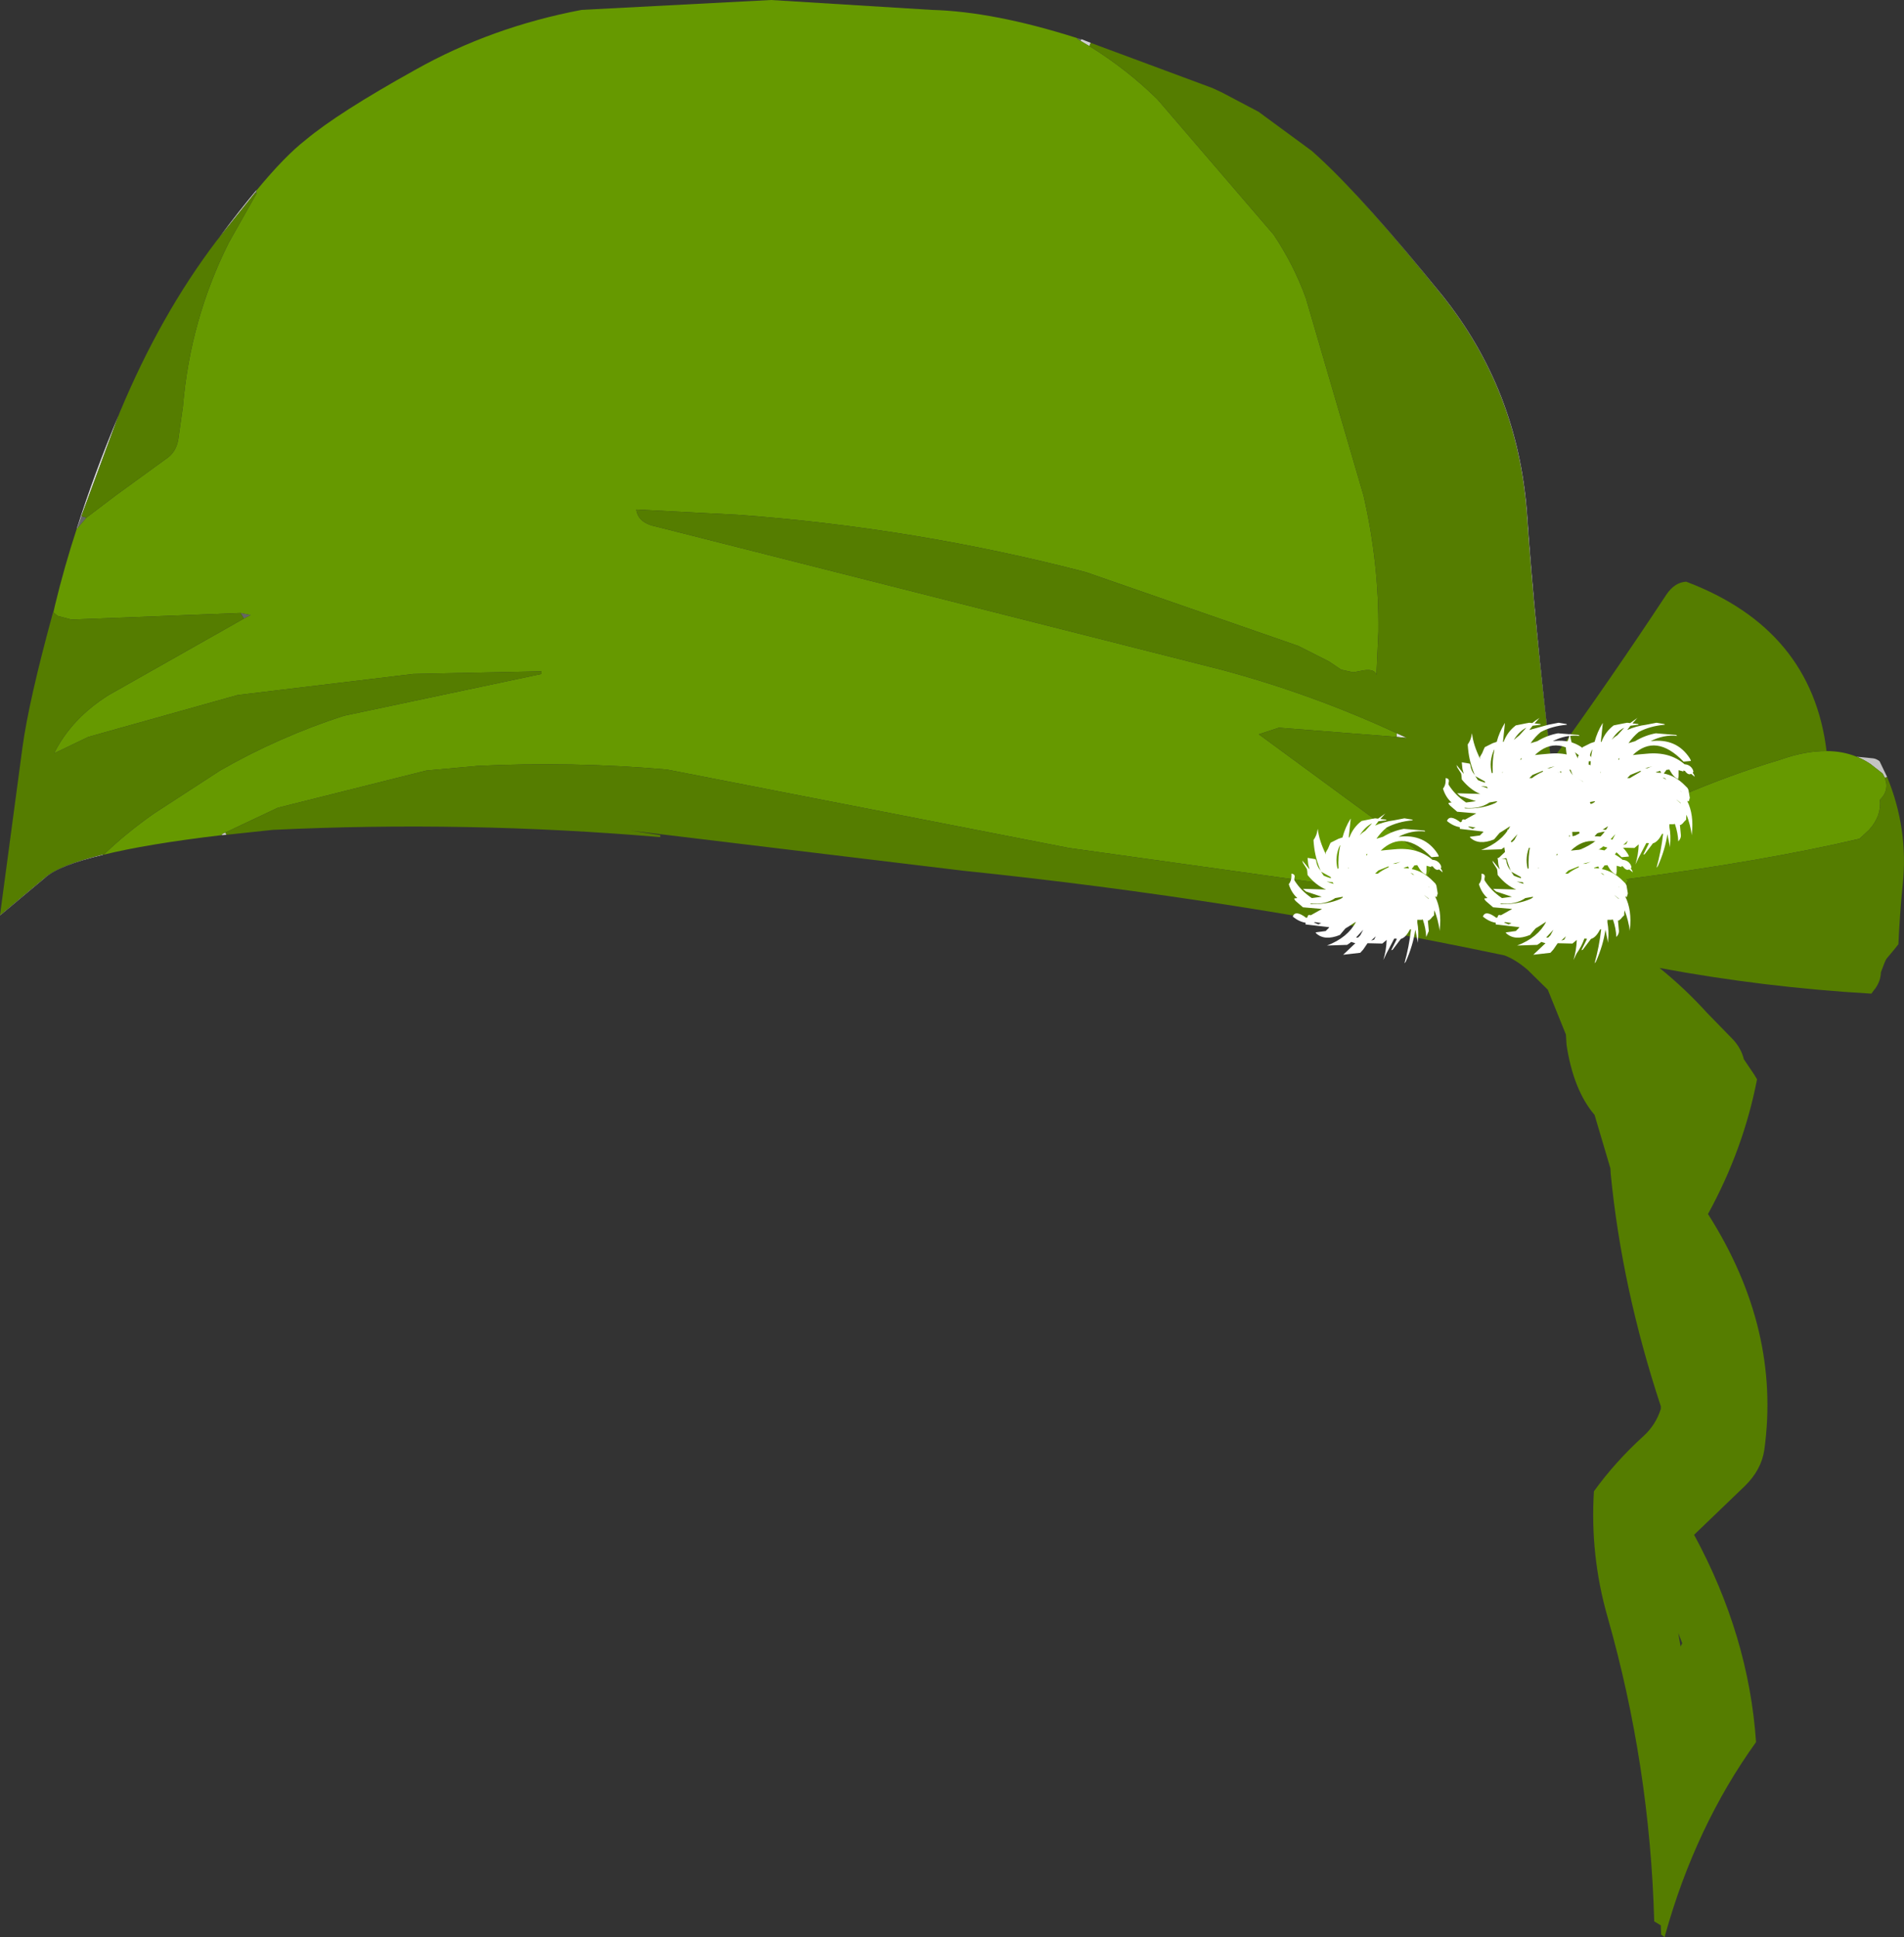 <?xml version="1.0" encoding="UTF-8" standalone="no"?>
<svg xmlns:xlink="http://www.w3.org/1999/xlink" height="293.9px" width="288.9px" xmlns="http://www.w3.org/2000/svg">
  <rect width="100%" height="100%" fill="#333333" stroke="none"/>
  <g transform="matrix(1.0, 0.0, 0.0, 1.0, 0.05, 0.0)">
    <path d="M15.55 129.7 Q8.8 131.3 6.75 133.2 L0.0 138.85 -0.05 138.85 6.7 133.2 Q8.8 131.3 15.5 129.65 L15.55 129.7 M11.6 80.2 Q14.3 71.65 17.95 63.0 L12.3 78.3 11.65 80.2 11.6 80.2 M33.2 36.05 Q36.25 31.95 38.85 28.85 L38.85 28.95 38.65 29.25 33.2 36.05 M199.0 22.9 L200.05 23.85 Q206.95 30.2 218.7 44.7 230.25 59.05 231.65 77.85 232.8 94.55 235.3 115.55 L235.3 115.6 Q232.75 94.6 231.6 77.85 230.2 59.05 218.65 44.7 206.95 30.2 200.05 23.85 L199.0 22.9 M211.9 111.25 L213.45 111.95 211.85 111.8 211.9 111.25" fill="#e1e1e1" fill-rule="evenodd" stroke="none"/>
    <path d="M100.15 126.7 L100.15 127.0 100.1 127.0 100.15 126.7 M33.65 126.7 L33.6 126.7 33.6 126.55 33.65 126.7 M163.9 6.2 L163.4 5.9 163.4 5.8 164.05 5.95 163.9 6.2 M38.85 28.95 L38.85 29.4 38.65 29.25 38.85 28.95 M13.05 78.55 L11.65 80.2 12.3 78.3 13.05 78.55 M36.45 93.0 L38.0 93.3 36.95 93.85 36.45 93.0" fill="#afafaf" fill-opacity="0.412" fill-rule="evenodd" stroke="none"/>
    <path d="M34.3 126.65 L33.65 126.7 33.6 126.55 34.15 126.3 34.3 126.65 M164.05 5.95 L165.45 6.5 165.25 7.0 163.9 6.2 164.05 5.95" fill="#d1d1d1" fill-rule="evenodd" stroke="none"/>
    <path d="M281.65 114.8 L284.15 115.05 Q284.65 115.1 285.15 115.5 L286.3 117.9 285.95 118.0 285.6 117.35 283.75 115.9 Q282.7 115.2 281.65 114.8" fill="#c4c4c4" fill-rule="evenodd" stroke="none"/>
    <path d="M281.65 114.8 Q282.7 115.2 283.75 115.9 L285.6 117.35 285.95 118.0 286.15 118.75 Q286.35 120.0 285.5 121.0 L285.2 121.35 Q285.45 123.8 283.55 125.9 L282.1 127.25 Q267.9 130.6 246.65 133.4 247.6 133.5 245.35 135.1 241.4 137.85 237.7 135.5 L237.1 134.65 Q236.5 133.65 236.75 132.5 L236.95 131.75 Q244.75 125.15 254.75 120.85 262.55 117.5 270.1 115.25 273.9 113.9 277.1 113.95 279.55 113.95 281.65 114.8 M33.6 126.7 Q22.2 128.05 15.55 129.7 L15.5 129.65 15.75 129.6 Q19.2 126.3 23.35 123.4 L33.35 116.9 Q42.25 111.8 52.1 108.6 L82.1 102.25 82.1 101.85 62.65 102.25 36.0 105.45 13.35 111.8 8.15 114.3 Q10.8 109.0 16.45 105.45 L36.95 93.85 38.0 93.3 36.45 93.0 10.8 94.0 8.7 93.45 8.05 92.9 8.3 91.8 Q9.7 86.0 11.6 80.2 L11.65 80.2 13.05 78.55 17.6 75.1 25.45 69.4 Q26.7 68.45 27.0 66.65 L27.7 61.7 Q28.8 48.55 34.65 36.85 L38.85 29.4 38.85 28.95 38.85 28.85 38.9 28.85 Q43.2 23.65 46.3 21.25 51.25 17.1 62.95 10.6 74.5 4.1 88.2 1.5 L116.95 0.0 141.3 1.5 Q150.75 1.75 163.45 5.8 L164.05 5.95 163.4 5.8 163.4 5.9 163.9 6.2 165.25 7.0 Q170.85 10.45 175.55 15.05 L193.2 35.6 Q196.25 40.15 198.1 45.25 L206.85 75.2 Q209.2 85.4 209.1 95.8 L208.8 102.4 Q208.55 101.45 206.85 101.7 L205.3 102.0 203.45 101.6 201.6 100.35 196.95 98.0 164.7 86.8 Q138.75 80.05 111.85 78.1 L96.5 77.3 Q96.75 79.35 99.55 79.9 L185.25 101.6 Q199.05 105.3 211.9 111.25 L211.85 111.8 194.0 110.4 190.95 111.4 216.15 129.9 Q217.3 130.7 216.95 132.1 L215.05 135.95 214.45 135.95 162.15 128.65 101.15 116.75 Q86.75 115.5 72.4 116.2 L64.65 116.9 42.1 122.55 34.15 126.3 33.6 126.55 33.6 126.7" fill="#669900" fill-rule="evenodd" stroke="none"/>
    <path d="M285.95 118.0 L286.3 117.9 Q289.55 125.8 288.65 134.25 288.2 138.7 288.0 143.25 L287.45 143.95 286.2 145.45 Q286.0 145.7 285.35 147.5 285.3 148.85 284.5 149.95 L284.4 150.25 284.5 150.0 284.45 150.0 283.9 150.75 Q267.55 149.8 251.75 146.85 255.6 149.95 258.95 153.65 L262.9 157.7 Q264.15 159.05 264.55 160.7 L266.1 163.0 266.55 163.75 Q264.5 174.35 259.1 184.2 L259.15 184.25 Q270.2 201.65 267.65 220.0 267.2 223.0 264.7 225.45 L257.0 232.85 Q265.3 248.15 266.4 264.3 257.2 277.1 252.6 293.6 L252.55 293.9 252.0 293.5 251.95 292.1 250.95 291.5 Q250.3 267.85 243.85 245.25 241.2 235.95 241.8 226.25 245.05 221.75 249.35 217.85 251.2 216.15 251.95 213.75 L251.95 213.35 Q246.05 195.5 244.35 178.1 L244.3 177.25 241.9 169.15 Q238.7 165.4 237.65 158.55 L237.55 156.95 234.8 150.15 231.75 147.15 Q229.95 145.6 228.25 144.95 187.25 136.35 146.1 132.1 L95.55 126.0 100.15 126.7 100.1 127.0 Q70.65 124.5 41.4 125.9 L41.35 125.9 34.3 126.65 34.15 126.3 42.1 122.55 64.65 116.9 72.4 116.2 Q86.75 115.5 101.15 116.75 L162.15 128.65 214.45 135.95 215.05 135.95 216.95 132.1 Q217.3 130.7 216.15 129.9 L190.95 111.4 194.0 110.4 211.85 111.8 213.45 111.95 211.9 111.25 Q199.05 105.3 185.25 101.6 L99.55 79.9 Q96.75 79.35 96.5 77.3 L111.85 78.1 Q138.75 80.05 164.7 86.8 L196.95 98.0 201.6 100.35 203.45 101.6 205.3 102.0 206.85 101.7 Q208.55 101.45 208.8 102.4 L209.1 95.8 Q209.2 85.4 206.85 75.2 L198.1 45.25 Q196.25 40.15 193.2 35.6 L175.55 15.05 Q170.85 10.45 165.25 7.0 L165.45 6.5 183.9 13.35 184.55 13.65 185.4 14.05 190.9 16.95 199.0 22.9 200.05 23.85 Q206.95 30.2 218.65 44.7 230.2 59.05 231.6 77.85 232.75 94.6 235.3 115.6 L235.3 115.55 Q244.3 103.1 252.8 90.2 254.05 88.35 255.8 88.25 274.85 95.45 277.1 113.95 273.9 113.9 270.1 115.25 262.55 117.5 254.75 120.85 244.75 125.15 236.95 131.75 L236.75 132.5 Q236.5 133.65 237.1 134.65 L237.7 135.5 Q241.4 137.85 245.35 135.1 247.6 133.5 246.65 133.4 267.9 130.6 282.1 127.25 L283.55 125.9 Q285.45 123.8 285.2 121.35 L285.5 121.0 Q286.35 120.0 286.15 118.75 L285.95 118.0 M-0.05 138.85 L3.35 113.45 Q4.3 106.4 8.0 92.9 L8.05 92.9 8.7 93.45 10.8 94.0 36.45 93.0 36.95 93.85 16.45 105.45 Q10.8 109.0 8.15 114.3 L13.35 111.8 36.0 105.45 62.65 102.25 82.1 101.85 82.1 102.25 52.1 108.6 Q42.25 111.8 33.35 116.9 L23.35 123.4 Q19.2 126.3 15.75 129.6 L15.5 129.65 Q8.8 131.3 6.7 133.2 L-0.05 138.85 M17.95 63.0 L18.15 62.5 Q24.3 47.75 32.8 36.55 L33.2 36.05 38.65 29.25 38.85 29.4 34.65 36.85 Q28.8 48.55 27.7 61.7 L27.0 66.65 Q26.7 68.45 25.45 69.4 L17.6 75.1 13.05 78.55 12.3 78.3 17.95 63.0 M255.2 249.3 L254.6 247.75 254.95 249.8 255.2 249.3" fill="#557d00" fill-rule="evenodd" stroke="none"/>
    <path d="M247.1 129.85 L247.1 129.95 246.0 130.05 Q241.8 125.7 238.3 129.05 L239.25 128.95 240.4 128.85 Q243.9 128.5 246.15 130.45 247.0 130.5 247.4 131.25 L247.5 131.55 247.4 131.75 247.6 132.05 247.7 132.35 247.15 131.9 Q246.7 132.15 246.2 131.45 L245.95 131.4 246.0 131.55 245.25 131.35 245.25 132.25 245.2 132.55 245.2 132.7 Q244.5 132.45 243.9 131.35 L243.85 131.25 243.4 131.3 243.3 131.45 243.0 131.85 Q244.8 132.2 246.25 133.7 L246.6 134.05 246.75 134.35 246.95 135.55 246.8 136.05 246.8 136.1 246.55 136.0 Q247.6 138.1 247.25 141.05 L247.25 141.25 Q247.05 139.65 246.45 138.1 L246.4 138.55 246.4 138.85 246.1 139.15 245.85 139.45 245.7 139.55 245.6 139.65 245.5 139.65 245.45 139.65 245.6 141.25 Q245.6 141.75 245.2 142.15 245.15 140.85 244.7 139.55 L244.6 139.5 244.55 139.45 244.55 139.55 243.85 139.55 243.85 139.75 243.85 139.95 Q244.1 141.25 243.95 142.75 L243.95 143.05 243.55 141.05 Q243.2 143.45 242.1 145.9 L241.9 146.15 Q242.6 143.65 242.9 141.0 L242.75 141.0 242.6 141.25 Q242.05 142.25 241.35 142.45 L240.1 144.1 239.9 144.15 240.75 142.45 240.6 142.4 240.35 142.4 Q239.95 143.55 239.15 144.7 L238.7 145.65 Q239.15 144.15 239.2 142.6 L238.55 143.15 236.3 143.1 235.65 144.05 235.2 144.55 232.6 144.85 234.45 143.1 233.8 142.9 233.65 143.05 233.2 143.35 230.15 143.45 Q233.3 142.25 234.55 139.85 L234.3 140.0 233.45 140.55 232.95 140.85 232.1 141.85 Q229.75 142.8 228.45 141.55 L228.45 141.45 229.95 141.25 230.5 140.7 230.35 140.65 226.9 140.25 226.9 140.0 226.95 140.0 Q225.9 139.85 224.95 139.05 225.35 138.0 227.0 139.25 L227.2 139.15 Q227.2 138.7 227.7 138.85 L229.4 137.9 226.5 137.65 225.4 136.7 225.2 136.45 225.2 136.3 225.65 136.25 Q224.75 135.45 224.35 134.15 224.75 133.65 224.75 132.95 L224.75 132.55 Q225.4 132.6 225.2 133.25 L225.2 133.55 Q226.2 135.15 227.85 136.25 L229.35 136.05 226.95 135.25 226.5 134.85 230.0 134.95 Q228.5 134.35 227.2 132.75 L227.15 132.15 227.1 131.85 226.5 130.9 226.4 130.55 227.5 131.9 227.3 131.15 227.2 130.15 228.4 130.35 228.5 130.55 Q228.6 131.4 229.15 132.05 L229.25 132.25 Q228.35 130.25 228.15 128.05 L228.1 127.45 Q228.6 126.75 228.7 125.95 L228.75 125.75 Q228.95 127.55 230.0 129.65 L229.95 129.35 230.3 128.75 230.55 128.15 230.7 127.85 231.9 127.25 232.5 127.05 Q232.9 125.55 233.7 124.25 L233.75 124.2 233.45 127.05 233.55 127.05 Q234.1 125.55 235.4 124.55 L236.9 124.25 237.45 124.15 237.9 124.2 238.95 123.45 239.05 123.35 238.25 124.25 239.15 124.35 239.15 124.45 237.95 124.6 237.45 125.25 Q238.8 124.65 240.35 124.45 L241.9 124.15 243.1 124.35 243.15 124.45 Q240.9 124.65 239.2 125.55 238.35 126.25 237.65 127.25 L238.65 126.95 Q240.15 126.05 241.8 125.75 L244.85 126.0 245.05 126.15 Q243.0 125.9 240.9 127.0 L241.0 126.95 Q244.95 126.45 246.95 129.55 L247.1 129.85 M245.7 134.65 L245.6 134.55 245.5 134.5 245.7 134.65 M245.55 136.3 L244.9 135.8 245.0 135.9 245.6 136.4 245.55 136.3 M244.55 139.2 L244.55 139.45 244.55 139.35 244.55 139.25 244.55 139.2 M236.15 129.6 L236.1 129.8 236.25 129.7 236.25 129.5 236.15 129.6 M237.0 124.9 Q235.9 125.45 235.1 126.75 L235.95 126.05 237.0 124.9 M232.1 128.25 Q231.3 130.0 231.75 131.8 L231.9 131.75 Q231.8 129.9 232.15 128.25 L232.1 128.25 M233.35 131.75 L233.45 131.65 233.35 131.65 233.35 131.75 M230.7 133.05 L229.25 132.25 229.65 132.85 230.15 133.05 230.75 133.25 230.7 133.05 M230.1 133.75 L231.15 134.1 231.0 133.85 230.1 133.75 M228.15 139.95 L228.85 140.25 229.3 140.05 228.35 139.9 228.15 139.95 M227.7 137.15 Q230.25 137.25 232.25 136.35 L232.55 136.15 232.55 136.05 231.4 136.25 Q229.9 137.3 227.6 137.05 L227.7 137.15 M241.85 131.7 L242.6 131.75 242.45 131.45 241.8 131.65 241.85 131.7 M243.15 132.55 L242.8 132.45 243.4 132.8 243.15 132.55 M240.55 131.05 L241.3 130.75 240.15 131.05 240.55 131.05 M239.45 131.45 L238.1 132.0 238.0 132.05 238.05 132.05 237.95 132.05 237.45 132.55 237.65 132.55 237.75 132.55 237.85 132.55 Q238.55 132.0 239.45 131.6 L239.55 131.5 239.45 131.45 M236.9 142.65 L236.75 142.7 237.0 142.65 237.3 142.55 237.55 142.05 236.9 142.65 M235.2 141.9 L235.65 141.05 234.55 142.25 234.85 142.25 235.2 141.9" fill="#ffffff" fill-rule="evenodd" stroke="none"/>
    <path d="M241.65 115.35 L241.65 115.45 240.55 115.55 Q236.35 111.2 232.85 114.55 L233.8 114.45 234.95 114.35 Q238.45 114.0 240.7 115.95 241.55 116.0 241.95 116.75 L242.05 117.05 241.95 117.25 242.15 117.55 242.25 117.85 241.7 117.4 Q241.25 117.65 240.75 116.95 L240.5 116.9 240.55 117.05 239.8 116.85 239.8 117.75 239.75 118.05 239.75 118.2 Q239.05 117.95 238.45 116.85 L238.4 116.75 237.95 116.8 237.85 116.95 237.55 117.35 Q239.35 117.7 240.8 119.2 L241.15 119.55 241.3 119.85 241.5 121.05 241.35 121.55 241.35 121.6 241.1 121.5 Q242.15 123.6 241.8 126.55 L241.8 126.75 Q241.6 125.15 241.0 123.6 L240.95 124.05 240.95 124.35 240.65 124.65 240.4 124.95 240.25 125.05 240.15 125.15 240.05 125.15 240.0 125.15 240.15 126.75 239.75 127.65 Q239.7 126.35 239.25 125.05 L239.15 125.0 239.1 124.95 239.1 125.05 238.4 125.05 238.4 125.25 238.4 125.45 Q238.65 126.75 238.5 128.25 L238.5 128.55 238.1 126.55 Q237.75 128.95 236.65 131.4 L236.45 131.65 Q237.15 129.15 237.45 126.5 L237.3 126.5 237.15 126.75 Q236.6 127.75 235.9 127.95 L234.65 129.6 234.45 129.65 235.3 127.95 235.15 127.9 234.9 127.9 233.7 130.2 233.25 131.15 Q233.7 129.65 233.75 128.1 L233.1 128.65 230.85 128.6 230.2 129.55 229.75 130.05 227.15 130.35 229.0 128.6 228.35 128.4 228.2 128.55 227.75 128.85 224.7 128.95 Q227.85 127.75 229.1 125.35 L228.85 125.5 228.0 126.05 227.5 126.35 226.65 127.35 Q224.3 128.3 223.0 127.05 L223.0 126.95 224.5 126.75 225.05 126.2 224.9 126.15 221.45 125.75 221.45 125.5 221.5 125.5 Q220.45 125.35 219.5 124.55 219.9 123.5 221.55 124.75 L221.75 124.65 Q221.75 124.2 222.25 124.35 L223.95 123.4 221.05 123.15 219.95 122.2 219.75 121.95 219.75 121.8 220.2 121.75 Q219.3 120.95 218.9 119.65 219.3 119.15 219.3 118.45 L219.3 118.05 Q219.95 118.1 219.75 118.75 L219.75 119.05 Q220.75 120.65 222.4 121.75 L223.9 121.55 221.5 120.75 221.05 120.35 224.55 120.45 Q223.05 119.85 221.75 118.25 L221.7 117.65 221.65 117.35 221.05 116.4 220.95 116.05 222.05 117.4 221.85 116.65 221.75 115.65 222.95 115.85 223.05 116.05 Q223.15 116.9 223.7 117.55 L223.8 117.75 Q222.9 115.75 222.7 113.55 L222.65 112.95 Q223.15 112.25 223.25 111.45 L223.3 111.25 Q223.5 113.05 224.55 115.15 L224.5 114.85 224.85 114.25 225.1 113.65 225.25 113.35 226.45 112.75 227.05 112.55 Q227.45 111.05 228.25 109.75 L228.3 109.7 228.0 112.55 228.1 112.55 Q228.65 111.05 229.95 110.05 L231.45 109.75 232.0 109.65 232.45 109.7 Q232.9 109.3 233.5 108.95 L233.6 108.85 232.8 109.75 233.7 109.85 233.7 109.95 232.5 110.1 232.0 110.75 234.9 109.95 236.45 109.65 237.65 109.85 237.7 109.95 Q235.45 110.15 233.75 111.05 232.9 111.75 232.2 112.75 L233.2 112.45 Q234.7 111.55 236.35 111.25 L239.4 111.5 Q239.55 111.5 239.6 111.65 237.55 111.4 235.45 112.5 L235.55 112.45 Q239.5 111.95 241.5 115.05 L241.65 115.35 M240.25 120.15 L240.15 120.05 240.05 120.0 240.25 120.15 M240.1 121.8 L239.45 121.3 239.55 121.4 240.15 121.9 240.1 121.8 M239.1 124.7 L239.1 124.95 239.1 124.85 239.1 124.75 239.1 124.7 M230.7 115.1 L230.65 115.3 230.8 115.2 230.8 115.0 230.7 115.1 M231.55 110.4 Q230.45 110.95 229.65 112.25 L230.5 111.55 231.55 110.4 M226.65 113.75 Q225.85 115.5 226.3 117.3 L226.45 117.25 Q226.35 115.4 226.7 113.75 L226.65 113.75 M227.9 117.25 L228.0 117.15 227.9 117.15 227.9 117.25 M224.7 118.55 L225.3 118.75 225.25 118.55 223.8 117.75 224.2 118.35 224.7 118.55 M224.65 119.25 L225.7 119.6 225.55 119.35 224.65 119.25 M222.25 122.65 Q224.8 122.75 226.8 121.85 L227.1 121.65 227.1 121.55 225.95 121.75 Q224.45 122.8 222.15 122.55 L222.25 122.65 M222.7 125.45 L223.4 125.75 Q223.65 125.6 223.85 125.55 L222.9 125.4 222.7 125.45 M237.15 117.25 L237.0 116.95 236.35 117.15 236.4 117.2 237.15 117.25 M237.35 117.95 L237.95 118.3 237.7 118.05 237.35 117.95 M235.1 116.55 L235.85 116.25 234.7 116.55 235.1 116.55 M234.1 117.0 L234.0 116.95 232.65 117.5 232.55 117.55 232.6 117.55 232.5 117.55 232.0 118.05 232.2 118.05 232.3 118.05 232.4 118.05 Q233.1 117.5 234.0 117.1 L234.1 117.0 M231.45 128.15 L231.3 128.2 231.55 128.15 231.85 128.05 232.1 127.55 231.45 128.15 M229.75 127.4 L230.2 126.55 229.1 127.75 229.4 127.75 229.75 127.4" fill="#ffffff" fill-rule="evenodd" stroke="none"/>
    <path d="M256.5 115.35 L256.5 115.45 255.4 115.55 Q251.2 111.2 247.7 114.55 L248.65 114.45 249.8 114.35 Q253.3 114.0 255.55 115.95 256.4 116.0 256.8 116.75 L256.9 117.05 256.8 117.25 257.0 117.55 257.1 117.85 256.55 117.4 Q256.1 117.65 255.6 116.95 L255.35 116.9 255.4 117.05 254.65 116.85 254.65 117.75 254.6 118.05 254.6 118.2 Q253.9 117.95 253.3 116.85 L253.25 116.75 252.8 116.8 252.7 116.95 252.4 117.35 Q254.2 117.7 255.65 119.2 L256.0 119.55 256.15 119.85 256.35 121.05 256.2 121.55 256.2 121.6 255.95 121.5 Q257.0 123.6 256.65 126.55 L256.65 126.75 Q256.45 125.15 255.85 123.6 L255.8 124.05 255.8 124.35 255.5 124.65 255.25 124.95 255.1 125.05 255.0 125.15 254.9 125.15 254.85 125.15 255.0 126.75 Q255.0 127.25 254.6 127.65 254.55 126.35 254.1 125.05 L254.0 125.0 253.95 124.95 253.95 125.05 253.25 125.05 253.25 125.25 253.25 125.45 Q253.5 126.75 253.35 128.25 L253.35 128.55 252.95 126.55 Q252.6 128.95 251.5 131.4 L251.3 131.65 Q252.0 129.15 252.3 126.5 L252.15 126.5 252.0 126.75 Q251.45 127.75 250.75 127.95 L249.5 129.6 249.3 129.65 250.15 127.95 250.0 127.9 249.75 127.9 248.55 130.2 248.1 131.15 Q248.55 129.65 248.6 128.1 L247.95 128.65 245.7 128.6 245.05 129.55 244.6 130.05 242.0 130.35 243.85 128.6 243.2 128.4 243.05 128.55 242.6 128.85 239.55 128.95 Q242.7 127.75 243.95 125.35 L243.7 125.5 242.85 126.05 242.35 126.35 241.5 127.35 Q239.15 128.3 237.85 127.05 L237.85 126.95 239.35 126.75 239.9 126.2 239.75 126.15 Q238.15 126.4 236.3 125.75 L236.3 125.5 236.35 125.5 Q235.3 125.35 234.35 124.55 234.75 123.5 236.4 124.75 L236.6 124.65 Q236.6 124.2 237.1 124.35 L238.8 123.4 235.9 123.15 234.8 122.2 234.6 121.95 234.6 121.8 235.05 121.75 Q234.15 120.95 233.75 119.65 234.15 119.15 234.15 118.45 L234.15 118.05 Q234.8 118.1 234.6 118.75 L234.6 119.05 Q235.6 120.65 237.25 121.75 L238.75 121.55 236.35 120.75 235.9 120.35 239.4 120.45 Q237.9 119.85 236.6 118.25 L236.55 117.65 236.5 117.35 235.9 116.4 235.8 116.05 236.9 117.4 236.7 116.65 236.6 115.65 237.8 115.85 237.9 116.05 Q238.0 116.9 238.55 117.55 L238.65 117.75 Q237.75 115.75 237.55 113.55 L237.5 112.95 Q238.0 112.25 238.1 111.45 L238.15 111.25 Q238.35 113.05 239.4 115.15 L239.35 114.85 239.7 114.25 239.95 113.65 240.1 113.35 241.3 112.75 241.9 112.55 Q242.3 111.05 243.1 109.75 L243.15 109.7 242.85 112.55 242.95 112.55 Q243.5 111.05 244.8 110.05 L246.3 109.75 246.85 109.65 247.3 109.7 248.35 108.95 248.45 108.85 247.65 109.75 248.55 109.85 248.55 109.95 247.35 110.1 246.85 110.75 Q248.2 110.15 249.75 109.95 L251.3 109.65 252.5 109.85 252.55 109.95 Q250.3 110.15 248.6 111.05 247.75 111.75 247.05 112.75 L248.05 112.45 Q249.55 111.55 251.2 111.25 L254.25 111.5 254.45 111.65 Q252.4 111.4 250.3 112.5 L250.4 112.45 Q254.35 111.95 256.35 115.05 L256.5 115.35 M255.1 120.15 L255.0 120.05 254.9 120.0 255.1 120.15 M254.95 121.8 L254.3 121.3 254.4 121.4 255.0 121.9 254.95 121.8 M253.95 124.7 L253.95 124.95 253.95 124.85 253.95 124.75 253.95 124.7 M245.55 115.1 L245.5 115.3 245.65 115.2 245.65 115.0 245.55 115.1 M246.4 110.4 Q245.3 110.95 244.5 112.25 244.85 111.85 245.35 111.55 L246.4 110.4 M241.5 113.75 Q240.7 115.5 241.15 117.3 L241.3 117.25 Q241.2 115.4 241.55 113.75 L241.5 113.75 M242.75 117.25 L242.85 117.15 242.75 117.15 242.75 117.25 M240.15 118.75 L240.1 118.55 238.65 117.75 239.05 118.35 239.55 118.55 240.15 118.75 M239.5 119.25 L240.55 119.6 240.4 119.35 239.5 119.25 M237.55 125.45 L238.25 125.75 238.7 125.55 237.75 125.4 237.55 125.45 M237.1 122.65 Q239.65 122.75 241.65 121.85 L241.95 121.65 241.95 121.55 240.8 121.75 Q239.3 122.8 237.0 122.55 L237.1 122.65 M251.85 116.95 L251.2 117.15 251.25 117.2 252.0 117.25 251.85 116.95 M252.8 118.3 L252.55 118.05 252.2 117.95 252.8 118.3 M249.95 116.55 Q250.3 116.35 250.7 116.25 L249.55 116.55 249.95 116.55 M248.85 116.95 L247.5 117.5 247.4 117.55 247.45 117.55 247.35 117.55 246.85 118.05 247.05 118.05 247.15 118.05 247.25 118.05 248.85 117.1 248.95 117.0 248.85 116.95 M246.3 128.15 L246.15 128.2 246.4 128.15 246.7 128.05 246.95 127.55 246.3 128.15 M244.6 127.4 L245.05 126.55 243.95 127.75 244.25 127.75 244.6 127.4" fill="#ffffff" fill-rule="evenodd" stroke="none"/>
    <path d="M218.25 129.85 L218.25 129.95 217.15 130.05 Q212.95 125.7 209.45 129.05 L210.4 128.95 211.55 128.85 Q215.05 128.5 217.3 130.45 218.15 130.5 218.55 131.25 L218.65 131.55 218.55 131.75 218.75 132.05 218.85 132.35 218.3 131.9 Q217.85 132.15 217.35 131.45 L217.1 131.4 217.15 131.55 216.4 131.35 216.4 132.25 216.35 132.55 216.35 132.7 Q215.65 132.45 215.05 131.35 L215.0 131.25 214.55 131.3 214.45 131.45 214.15 131.85 Q215.95 132.2 217.4 133.7 L217.75 134.05 217.9 134.35 218.1 135.55 217.95 136.05 217.95 136.1 217.7 136.0 Q218.75 138.1 218.4 141.05 L218.4 141.25 Q218.2 139.65 217.6 138.1 L217.55 138.55 217.55 138.85 217.25 139.15 217.0 139.45 216.85 139.55 216.75 139.65 216.65 139.65 216.6 139.65 216.75 141.25 216.35 142.15 Q216.3 140.85 215.85 139.55 L215.75 139.5 215.7 139.45 215.7 139.55 215.0 139.55 215.0 139.75 215.0 139.95 Q215.25 141.25 215.1 142.75 L215.1 143.05 214.7 141.05 Q214.35 143.45 213.25 145.9 L213.05 146.15 Q213.75 143.65 214.05 141.0 L213.9 141.0 213.75 141.25 Q213.2 142.25 212.5 142.45 L211.25 144.1 211.05 144.15 211.9 142.45 211.75 142.4 211.5 142.4 210.3 144.7 209.85 145.65 Q210.3 144.15 210.35 142.6 L209.7 143.15 207.45 143.1 206.8 144.05 206.35 144.55 203.75 144.85 205.6 143.1 204.95 142.9 204.8 143.05 204.35 143.35 201.3 143.45 Q204.45 142.25 205.7 139.85 L205.45 140.0 204.6 140.55 204.1 140.85 203.25 141.85 Q200.9 142.8 199.6 141.55 L199.6 141.45 201.1 141.25 201.65 140.7 201.5 140.65 198.05 140.25 198.05 140.0 198.1 140.0 Q197.05 139.85 196.1 139.05 196.5 138.0 198.15 139.25 L198.35 139.15 Q198.35 138.7 198.85 138.85 L200.55 137.9 197.65 137.65 196.55 136.7 196.35 136.45 196.35 136.3 196.8 136.25 Q195.9 135.45 195.5 134.15 195.9 133.65 195.9 132.95 L195.9 132.55 Q196.55 132.6 196.35 133.25 L196.35 133.55 Q197.35 135.15 199.0 136.25 L200.5 136.05 198.1 135.25 197.65 134.85 201.15 134.95 Q199.65 134.35 198.35 132.75 L198.3 132.15 198.25 131.85 197.65 130.9 197.55 130.55 198.65 131.9 198.45 131.15 198.35 130.15 199.55 130.35 199.65 130.55 Q199.75 131.4 200.3 132.05 L200.4 132.25 Q199.5 130.25 199.3 128.05 L199.25 127.45 Q199.75 126.75 199.85 125.95 L199.9 125.75 Q200.1 127.55 201.15 129.65 L201.1 129.35 201.45 128.75 201.7 128.15 201.85 127.85 203.05 127.25 203.65 127.05 Q204.05 125.55 204.85 124.25 L204.9 124.2 204.6 127.05 204.7 127.05 Q205.25 125.55 206.55 124.55 L208.05 124.25 208.6 124.15 209.05 124.2 210.1 123.45 210.2 123.35 209.4 124.25 210.3 124.35 210.3 124.45 209.1 124.6 208.6 125.25 Q209.95 124.65 211.5 124.45 L213.05 124.15 214.25 124.35 214.3 124.45 Q212.05 124.65 210.35 125.55 209.5 126.25 208.8 127.25 L209.8 126.95 Q211.3 126.05 212.95 125.75 L216.0 126.0 Q216.15 126.0 216.2 126.15 214.15 125.9 212.05 127.0 L212.15 126.95 Q216.1 126.45 218.1 129.55 L218.25 129.85 M216.85 134.65 L216.75 134.55 216.65 134.5 216.85 134.65 M216.7 136.3 L216.05 135.8 216.15 135.9 216.75 136.4 216.7 136.3 M215.7 139.2 L215.7 139.45 215.7 139.35 215.7 139.25 215.7 139.2 M207.3 129.6 L207.25 129.8 207.4 129.7 207.4 129.5 207.3 129.6 M208.15 124.9 Q207.05 125.45 206.25 126.75 206.6 126.35 207.1 126.05 L208.15 124.9 M203.25 128.25 Q202.45 130.0 202.9 131.8 L203.05 131.75 Q202.95 129.9 203.3 128.25 L203.25 128.25 M204.5 131.75 L204.6 131.65 204.5 131.65 204.5 131.75 M201.85 133.05 L200.4 132.25 200.8 132.85 201.3 133.05 201.9 133.25 201.85 133.05 M201.25 133.75 L202.3 134.1 202.15 133.85 201.25 133.75 M198.85 137.15 Q201.4 137.25 203.4 136.35 L203.7 136.15 203.7 136.05 202.55 136.25 Q201.05 137.3 198.75 137.05 L198.85 137.15 M199.3 139.95 L200.0 140.25 Q200.25 140.1 200.45 140.05 L199.5 139.9 199.3 139.95 M212.95 131.65 L213.0 131.7 213.75 131.75 213.6 131.45 212.95 131.65 M214.3 132.55 L213.95 132.45 214.55 132.8 214.3 132.55 M211.7 131.05 L212.45 130.75 211.3 131.05 211.7 131.05 M210.7 131.5 L210.6 131.45 209.25 132.0 209.15 132.05 209.2 132.05 209.1 132.05 208.6 132.55 208.8 132.55 208.9 132.55 209.0 132.55 Q209.7 132.0 210.6 131.6 L210.7 131.5 M208.05 142.65 L207.9 142.7 208.15 142.65 208.45 142.55 208.7 142.05 208.05 142.65 M206.35 141.9 L206.8 141.05 205.7 142.25 206.0 142.25 206.35 141.9" fill="#ffffff" fill-rule="evenodd" stroke="none"/>
  </g>
</svg>
